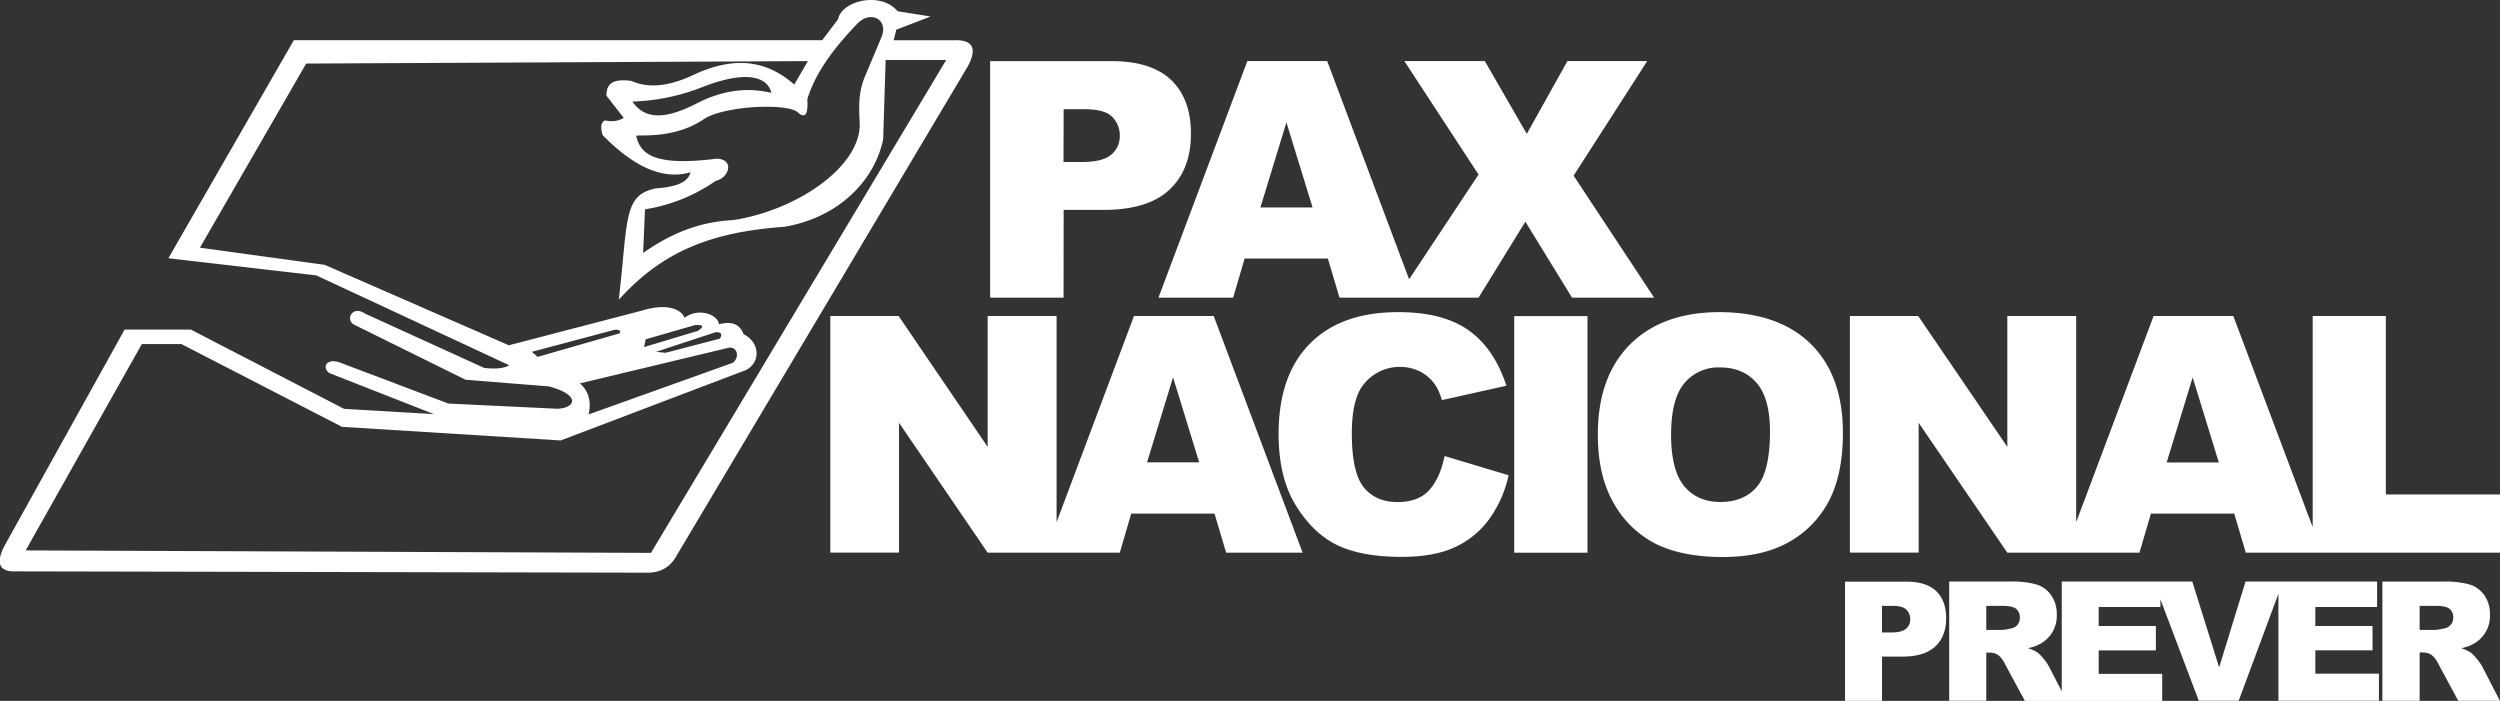 <svg xmlns="http://www.w3.org/2000/svg" viewBox="0 0 830.7 232.88"><rect x="0" y="0" width="830.7" height="232.88" fill="#333333" stroke="none"/><defs><style>.cls-1{fill:#fff;}</style></defs><title>Ativo 1</title><g id="Camada_2" data-name="Camada 2"><g id="Camada_1-2" data-name="Camada 1"><g id="Camada_2-2" data-name="Camada 2"><g id="Layer_1" data-name="Layer 1"><path class="cls-1" d="M317.13,13.38H296.94l.88-3.51,11.41-4.39-11-1.75c-5.4-6.6-18.5-3.62-19.73,2.62l-5.27,7H97.64L55.95,85.81l49.16,5.7,64.09,29.85c-1.53.92-3.95,1.39-8.34.88l-39.51-18c-4-2.81-6.61,1.56-3.95,3.51l37.31,18.44,27.66,2.2c10.37,2.75,9.23,7.09,2.86,7.44L149,134.09l-36-13.61c-4.62-1.69-6.14,1.78-3.51,3.51l34.68,13.61-29.85-1.75L63.41,109.51h-22l-40,72c-3.17,6.29-1.17,8.66,4.39,8.34l208.51.44c4.65.22,8.26-1.52,10.54-5.71L321.52,22.15C324.61,16.49,323.63,13.15,317.13,13.38ZM285.06,7.67c4.53-4.4,10.36-.91,7.77,4.84L287.16,26c-2.18,5.56-1.65,10.75-1.47,15.78-.55,14.46-21.75,28.23-42,31.35-9.27.45-19.07,3.19-30,10.94q.32-7.26.63-14.52a56.29,56.29,0,0,0,23.51-9.47c4.24-.83,6.48-7,.42-7.37-21.6,2.76-25.49-1.88-26.87-7.57.53-.51,12.57,1.22,22.43-5.51,6.62-4.52,28-5.46,31.3-2.28q3.67,3.26,3.15-4.42C271.2,23.5,277.64,15.4,285.06,7.67ZM210.13,33.75a69,69,0,0,0,23.72-5c16.06-6.12,21.5-2.19,22.46,2.1-7.07-1.65-14.83-1.37-24.14,3.16C219.16,40.9,213.6,38.62,210.13,33.75Zm-31.49,84.83-1.91-1.68,27.37-7.29c1.51-.31,2.66.54,1.59,1.21Zm53.28-8.64L214,115.32l.56-2.58L231,108q4.08-.22.91,1.94Zm5.83.45q2.81-.14,1.46,2.13l-18.06,4.71L218,116.9Zm4.38,5.16c3-.44,3.68,3.28,1.35,5l-47.89,17.16q1.41-6.6-2.92-10.32ZM216.3,183.71,8.53,182.89l38.6-68.57H60.27l53.37,27.51,72.67,4.52,61.59-23.4c4.84-2.5,4.75-9.11-.82-11.91-1.17-3.12-3.7-4.48-8.21-3.28-.07-2.88-6.33-5.87-11.42-2.16-1.07-2.77-5.61-5-14.16-2.39l-44.21,11.52L107.89,88,66.43,82.3l35.31-61.18,166.7-.82-4.52,7.8c-8.12-7.12-18.16-10-32.44-3.7-7.75,3.77-15.14,5.43-21.76,2.46-4.42-.47-8.28-.24-8.21,4.93l5.75,7.39a8.05,8.05,0,0,1-6.16.82q-2.12.83-.82,4.93C210.26,55.09,220,60,229.43,57.25c-.65,2.76-3.57,4.82-11.5,5.34-10.91,2.26-9.19,10.13-12.32,37,14-15.45,29.67-22.45,55-24.22C280.1,72,291,58.64,293.46,46.22l.82-26.28H314.4Z"/><path class="cls-1" d="M409.75,98.91l3.81-13h27.67l3.86,13h46.2l15.56-25.26,15.5,25.26h27.29L522.88,58.37,547.33,20.3h-26.5L507.32,44.48,493.38,20.3H466.64L491.29,58,468.22,92.8,441,20.3H414.47L384.93,98.91Zm17.7-58.24,8.69,28.26H418.81Z"/><path class="cls-1" d="M353.43,69.74h13.29q14.69,0,21.85-6.7t7.15-18.61q0-11.56-6.57-17.84c-4.38-4.17-11-6.28-19.75-6.28H329v78.6h24.4Zm0-33.45h6.92q6.81,0,9.26,2.58a8.69,8.69,0,0,1,2.47,6.28,7.89,7.89,0,0,1-2.84,6.24q-2.85,2.45-9.86,2.44h-6Z"/><path class="cls-1" d="M792.77,164.29V105H768.46v70.16L742.08,105H715.6l-25.73,68.5V105H667v43.49L637.38,105H614.69v78.61h22.84V140.49L667,183.65h43.9l3.81-13h27.67l3.86,13H830.7V164.29Zm-72.83-10.62,8.64-28.26,8.69,28.26Z"/><path class="cls-1" d="M376.8,105l-25.72,68.5V105h-22.9v43.49L298.59,105h-22.7v78.61h22.84V140.49l29.45,43.16h43.9l3.81-13h27.67l3.86,13h25.42L403.29,105Zm4.34,48.63,8.64-28.26,8.69,28.26Z"/><path class="cls-1" d="M474.86,162.9q-3.57,3.93-10.54,3.92-7.16,0-11.14-4.85t-4-17.93q0-10.57,3.33-15.5a15.33,15.33,0,0,1,19.25-5.14,14,14,0,0,1,5,4.28,18.38,18.38,0,0,1,2.36,5.27l21.45-4.78q-4.12-12.44-12.63-18.45t-23.35-6q-19,0-29.36,10.49t-10.38,30q0,14.64,5.89,24t14,13.12q8.1,3.71,20.93,3.71c7,0,12.83-1,17.39-3.06a29.22,29.22,0,0,0,11.46-9.06,39.24,39.24,0,0,0,6.76-15L480,151.53C479,156.51,477.24,160.3,474.86,162.9Z"/><path class="cls-1" d="M571.52,103.71q-19.13,0-29.87,10.73t-10.72,30q0,13.78,5.41,23a33.35,33.35,0,0,0,14.13,13.41q8.73,4.23,22,4.23,13.09,0,21.85-4.91a33.17,33.17,0,0,0,13.39-13.72q4.64-8.82,4.65-22.6,0-19-10.61-29.5T571.52,103.71Zm12.28,58q-4.28,5.08-12.12,5.09c-5.07,0-9.1-1.74-12-5.2s-4.41-9.17-4.41-17.11,1.48-13.75,4.44-17.2a14.71,14.71,0,0,1,11.79-5.2q7.69,0,12.15,5.1c3,3.42,4.48,8.82,4.48,16.23,0,8.81-1.47,14.9-4.33,18.31Z"/><rect class="cls-1" x="503.15" y="105.04" width="24.34" height="78.61"/><path class="cls-1" d="M633.42,193.27H613.07v39.61h12.29v-14.7h6.7q7.4,0,11-3.38t3.61-9.38c0-3.88-1.11-6.89-3.31-9S637.84,193.27,633.42,193.27Zm-.08,15.66c-1,.82-2.61,1.23-5,1.23h-3v-8.84h3.49c2.29,0,3.85.44,4.66,1.3a4.38,4.38,0,0,1,1.25,3.16,4,4,0,0,1-1.4,3.15Z"/><path class="cls-1" d="M823,218.93a13,13,0,0,0-2-2.08,12.4,12.4,0,0,0-3.19-1.46,14.8,14.8,0,0,0,4.3-1.56,10.6,10.6,0,0,0,5.26-9.57,10.88,10.88,0,0,0-1.84-6.41,9.18,9.18,0,0,0-4.84-3.6,29.21,29.21,0,0,0-8.67-1h-20.4v39.61H804V216.8h1.08a5.13,5.13,0,0,1,3,.91,9.3,9.3,0,0,1,2.22,3.05l6.54,12.11h13.83l-5.92-11.48A15.25,15.25,0,0,0,823,218.93Zm-8.64-11.4a3.28,3.28,0,0,1-2,1.24,18.36,18.36,0,0,1-3.24.54H804v-8h5.38c2.23,0,3.75.34,4.57,1a3.62,3.62,0,0,1,1.21,2.94,3.68,3.68,0,0,1-.76,2.29Z"/><path class="cls-1" d="M769.34,216.1h19V208h-19v-6.3h20.52v-8.46H746.15l-8.78,28.5-8.92-28.5H685.08v36.47l-4.3-8.34a15.16,15.16,0,0,0-1.72-2.46,12.91,12.91,0,0,0-2-2.08,12.4,12.4,0,0,0-3.19-1.46,14.8,14.8,0,0,0,4.3-1.56,10.6,10.6,0,0,0,5.26-9.57,10.9,10.9,0,0,0-1.84-6.41,9.18,9.18,0,0,0-4.84-3.6,29.21,29.21,0,0,0-8.67-1h-20.4v39.61H660v-16h1.08a5.13,5.13,0,0,1,3,.91,9.27,9.27,0,0,1,2.22,3.05l6.54,12.11h45.61v-9h-21.1v-7.8h19V208h-19v-6.3h20.52v-2.55l12.74,33.7h13.26l13.2-35.55v35.55h33.4v-9H769.34Zm-98.92-8.57a3.27,3.27,0,0,1-2,1.24,18.31,18.31,0,0,1-3.24.54H660v-8h5.38c2.23,0,3.75.34,4.57,1a3.62,3.62,0,0,1,1.21,2.94,3.68,3.68,0,0,1-.74,2.29Z"/></g></g></g></g></svg>
